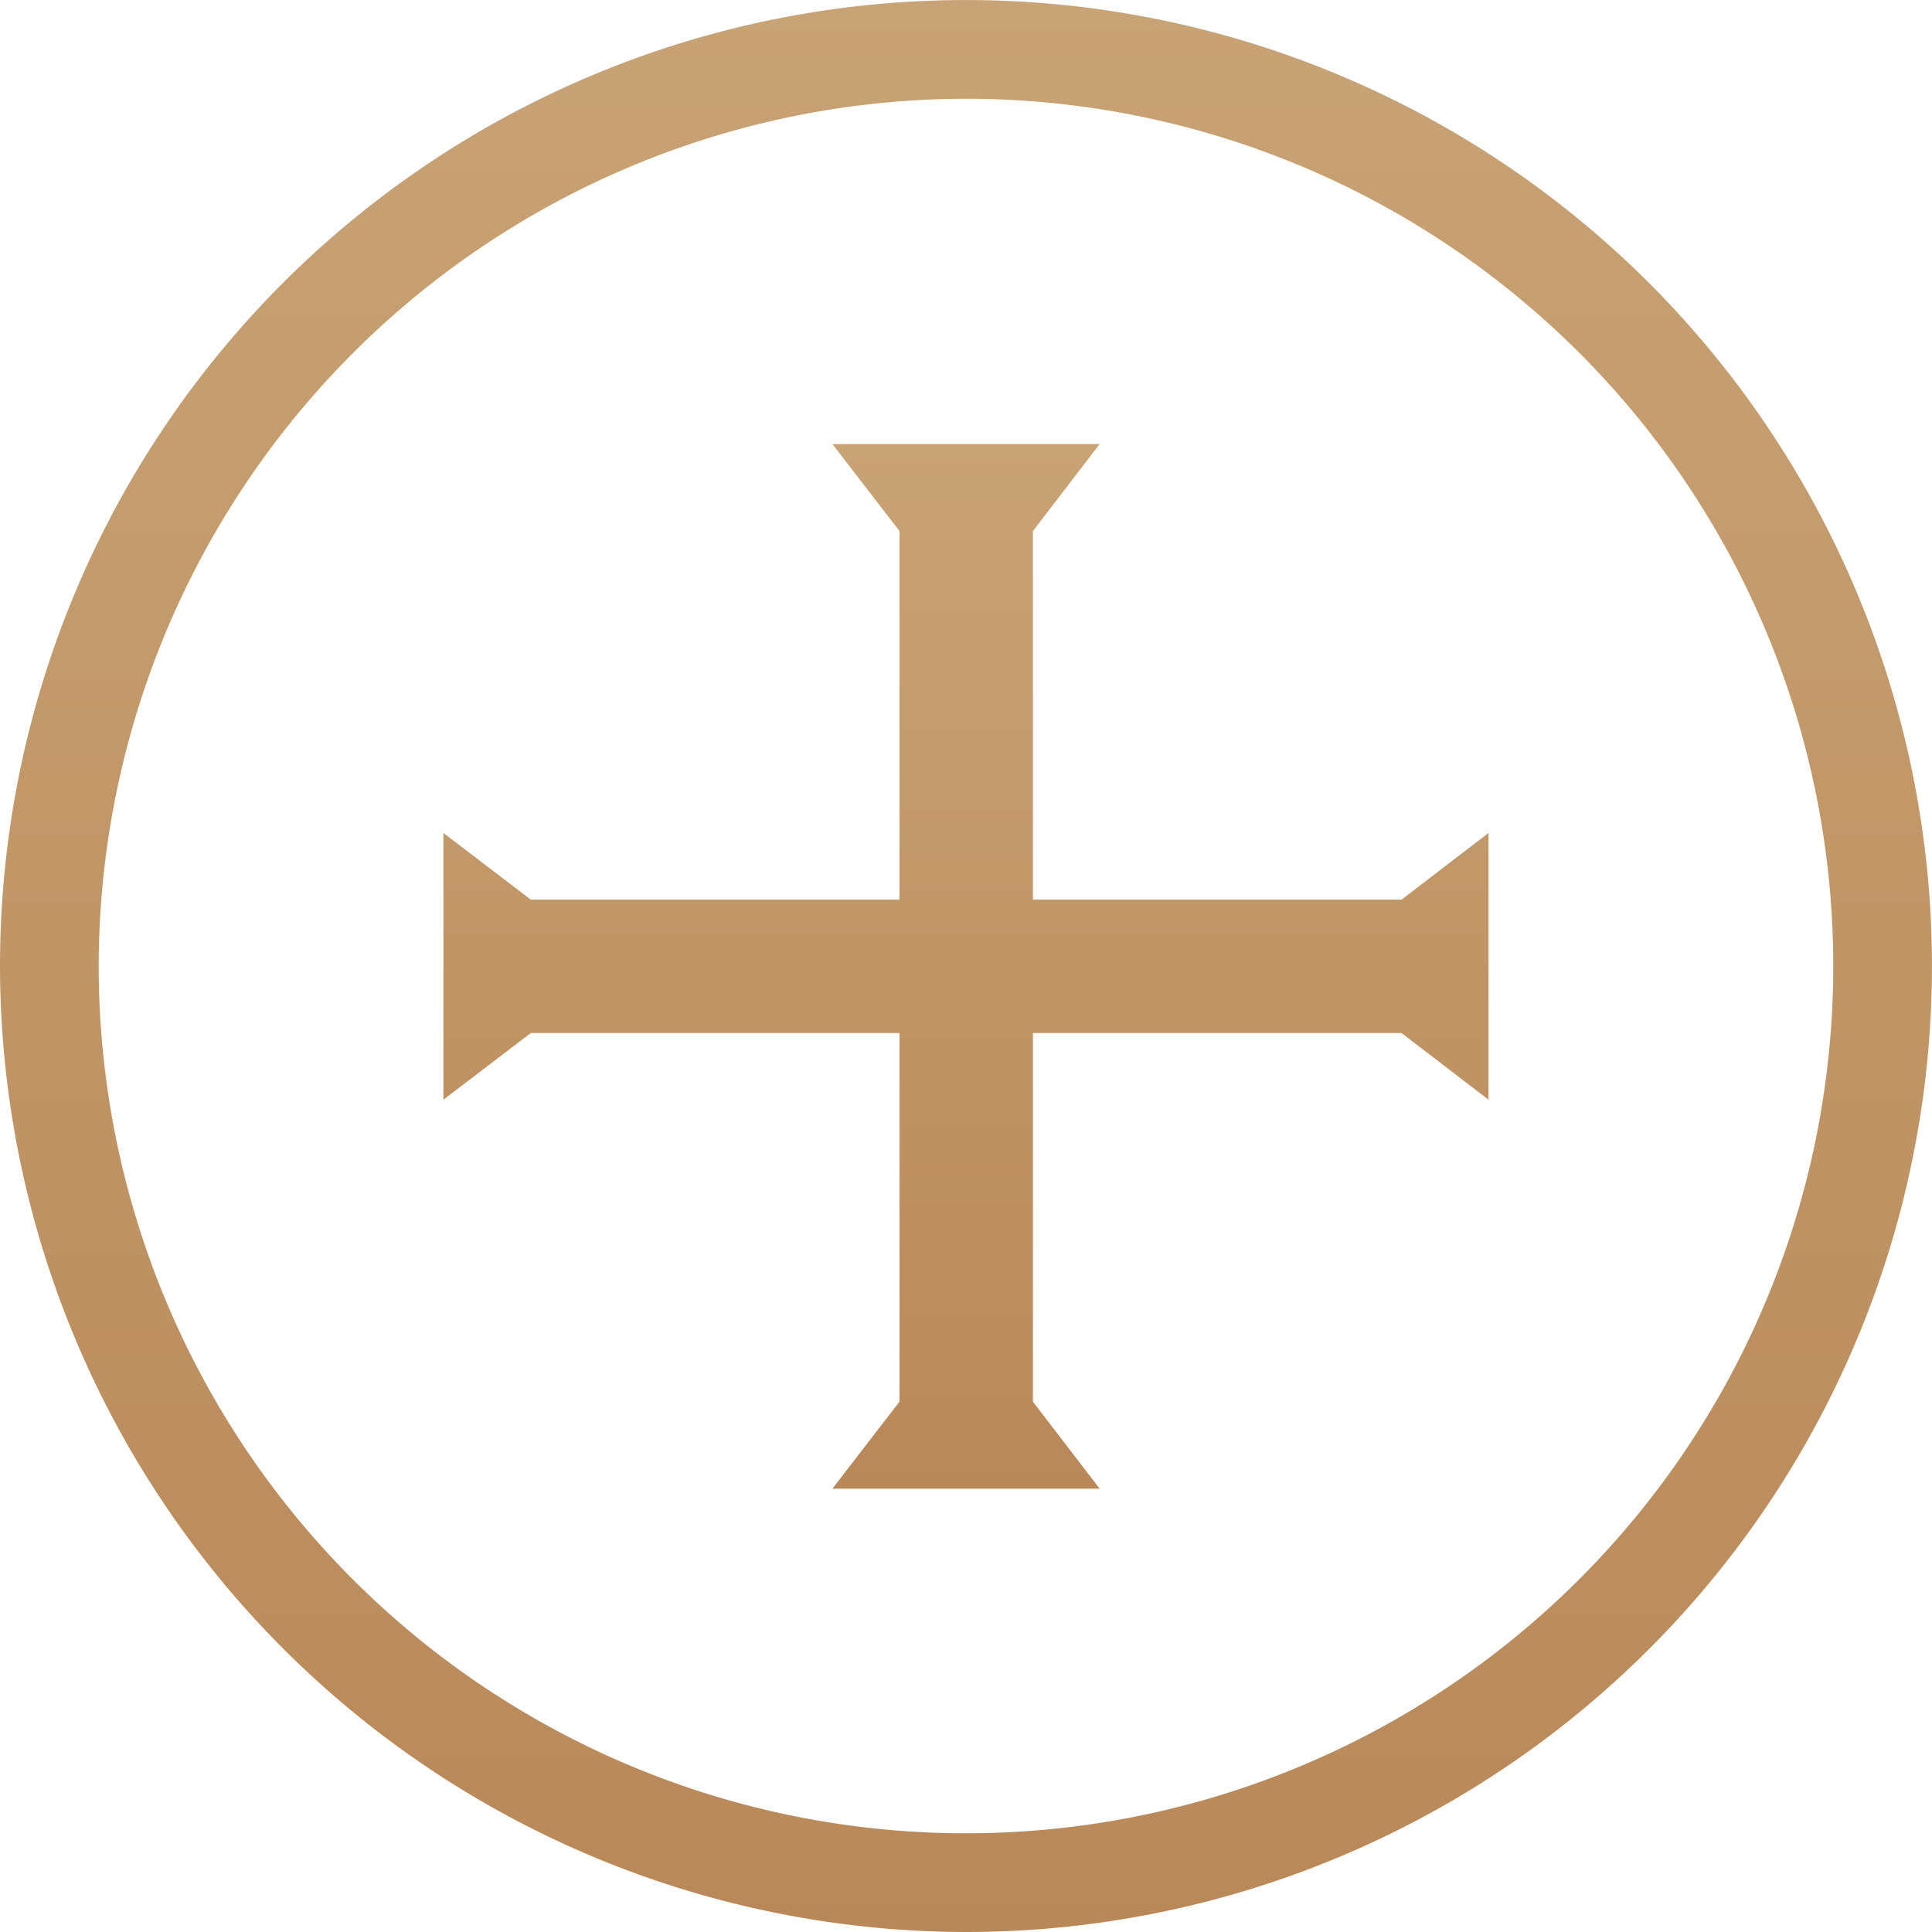 <?xml version="1.0" encoding="UTF-8"?> <svg xmlns="http://www.w3.org/2000/svg" xmlns:xlink="http://www.w3.org/1999/xlink" width="43.455" height="43.455" viewBox="0 0 43.455 43.455"><defs><linearGradient id="linear-gradient" x1="0.5" x2="0.5" y2="1" gradientUnits="objectBoundingBox"><stop offset="0" stop-color="#bf9261"></stop><stop offset="0.001" stop-color="#c8a375"></stop><stop offset="1" stop-color="#b98858"></stop></linearGradient></defs><g id="Group_12322" data-name="Group 12322" transform="translate(-783.224 -936.679)"><path id="Path_6991" data-name="Path 6991" d="M213.344,216.368v8.292l-1.508,1.956h6.01l-1.5-1.956v-8.292h8.291l1.956,1.5v-6l-1.956,1.5h-8.291v-8.291l1.5-1.956h-6.01l1.508,1.956v8.291h-8.292l-1.966-1.5v6l1.966-1.5Z" transform="translate(590.111 743.546)" fill="url(#linear-gradient)"></path><path id="Path_6992" data-name="Path 6992" d="M196.258,217.986a21.727,21.727,0,1,0-21.727-21.727,21.754,21.754,0,0,0,21.727,21.727m0-41.234a19.507,19.507,0,1,1-19.507,19.507,19.528,19.528,0,0,1,19.507-19.507" transform="translate(608.693 762.148)" fill="url(#linear-gradient)"></path></g></svg> 